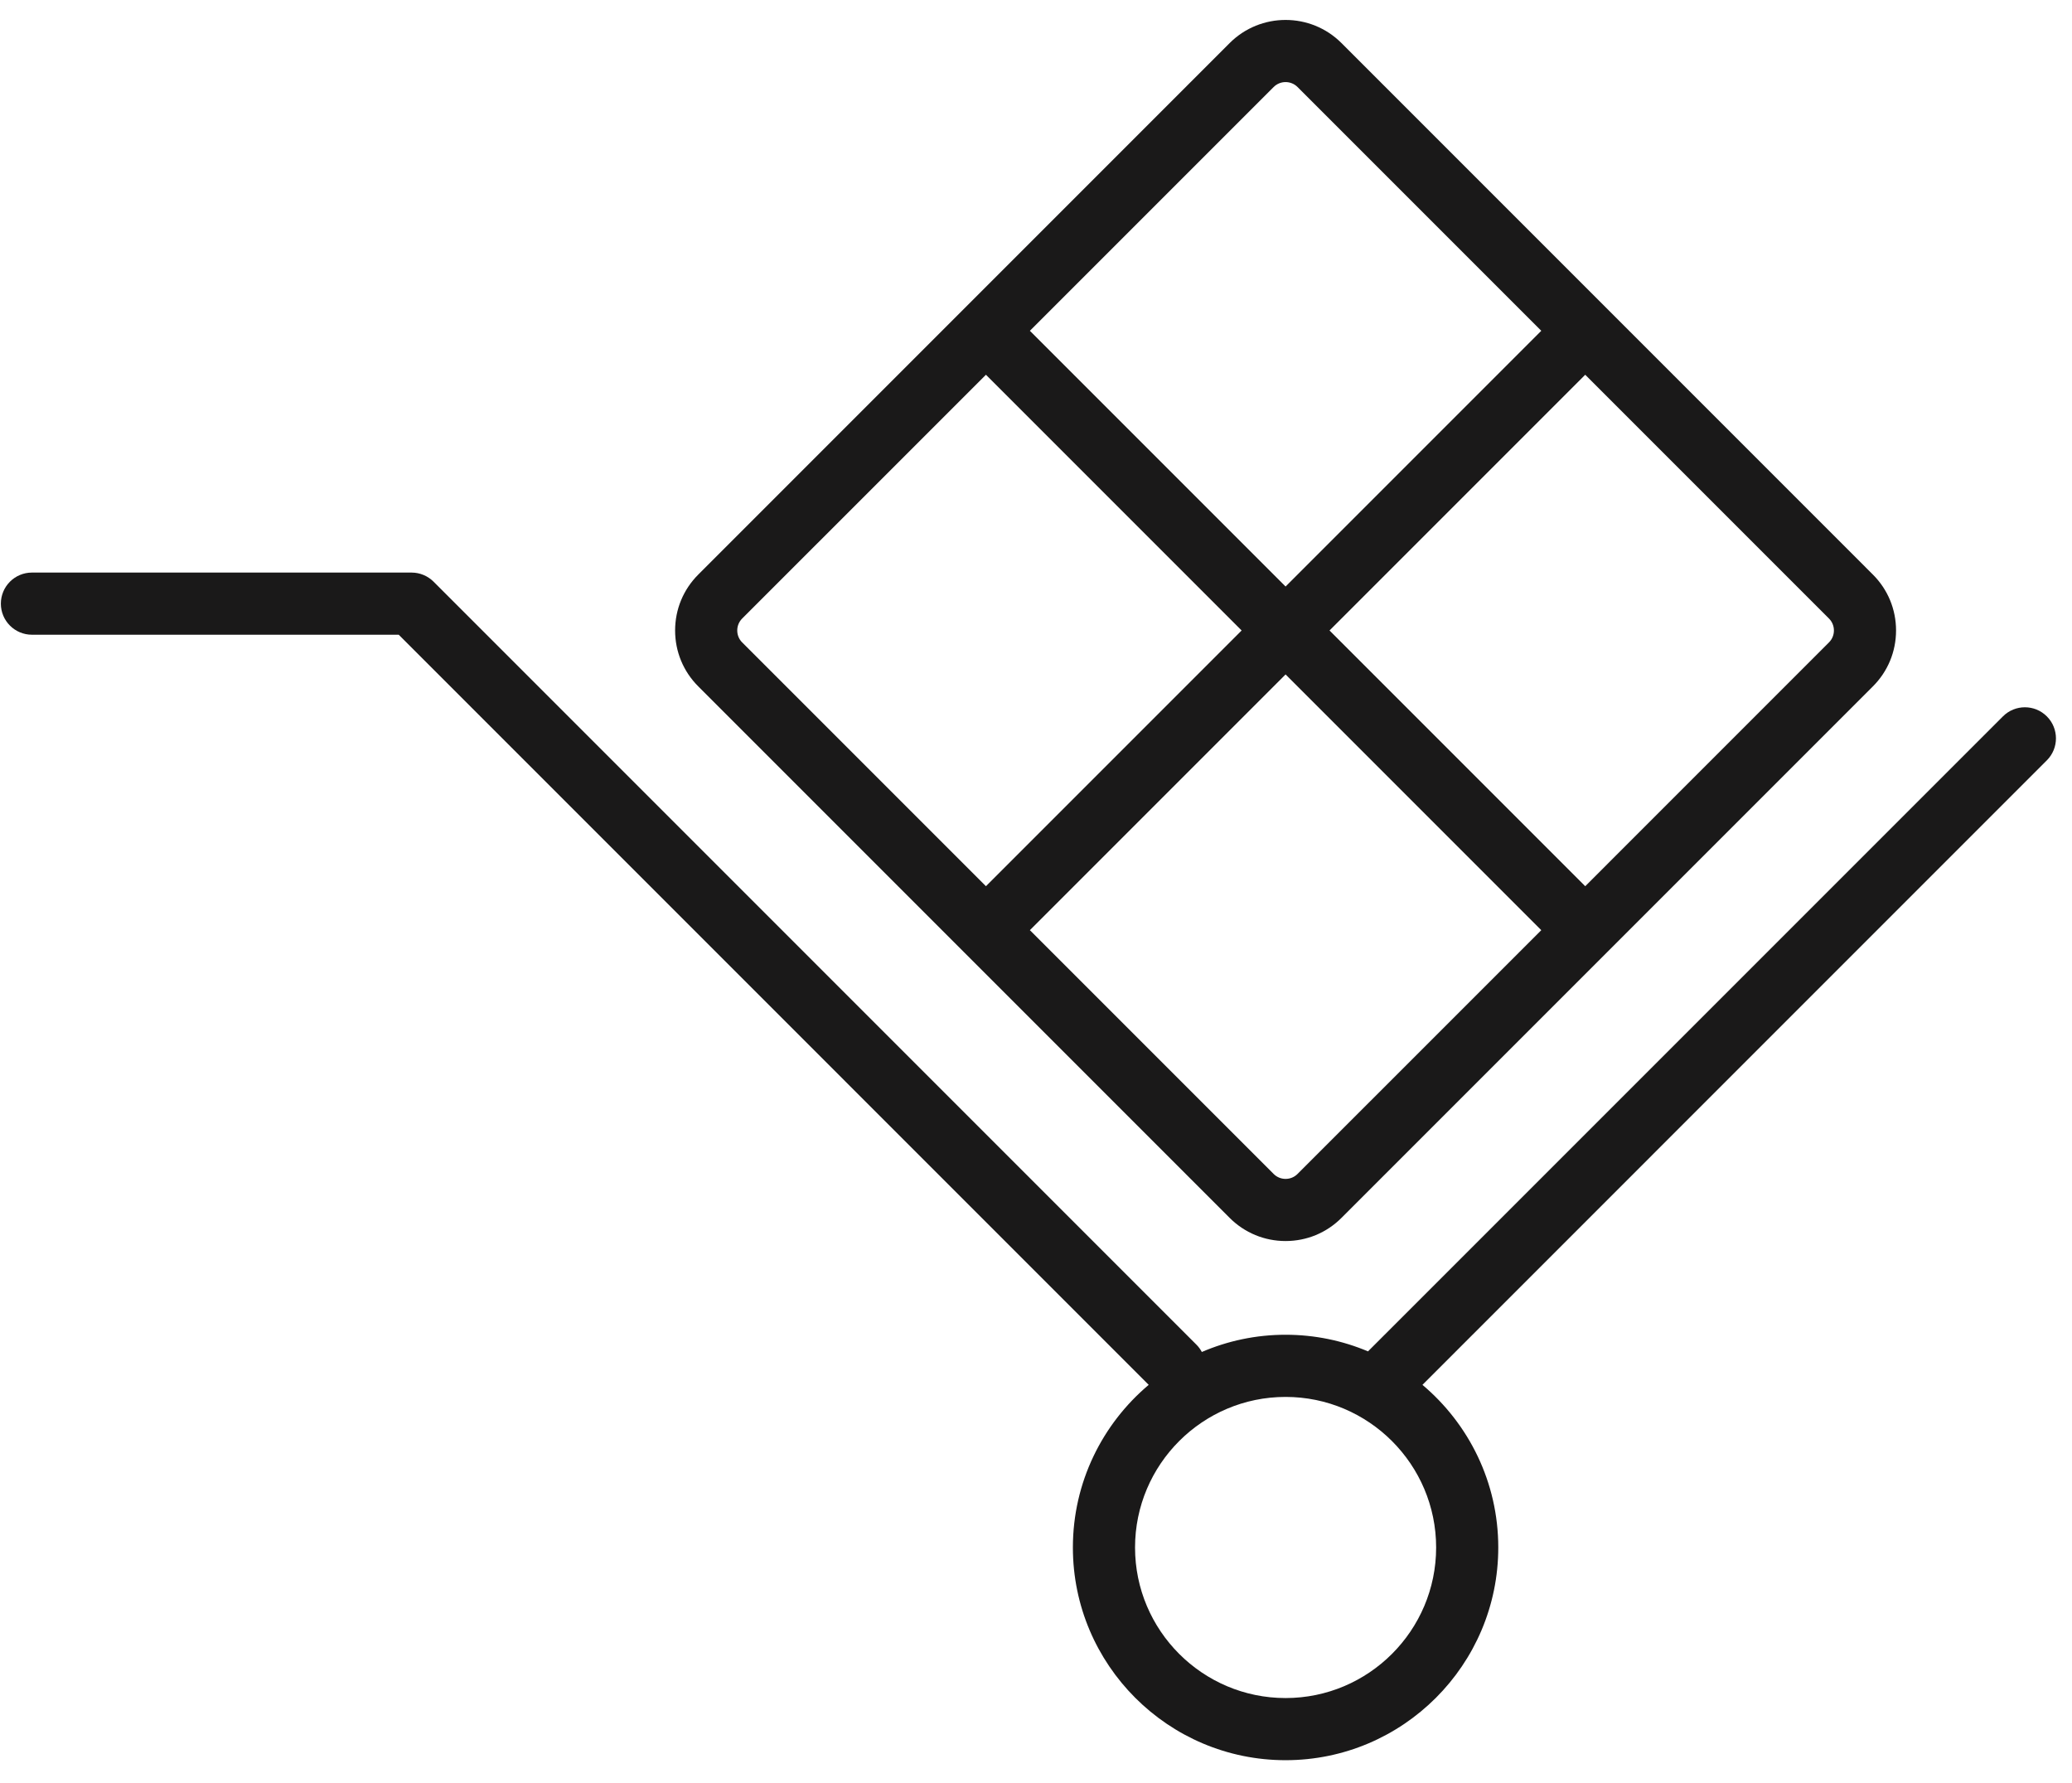 <?xml version="1.0" encoding="UTF-8"?> <svg xmlns="http://www.w3.org/2000/svg" xmlns:xlink="http://www.w3.org/1999/xlink" width="86px" height="74px" viewBox="0 0 86 74" version="1.1"><title>gratis-verzending</title><g id="Page-1" stroke="none" stroke-width="1" fill="none" fill-rule="evenodd"><g id="Artboard" transform="translate(-148, -169)" fill="#1A1919"><g id="gratis-verzending" transform="translate(148.036, 169.828)"><path d="M30.769,24.84 L40.886,14.724 L51.499,25.337 L40.886,35.95 L30.769,25.833 C30.637,25.701 30.564,25.524 30.564,25.337 C30.564,25.149 30.637,24.973 30.769,24.84 Z M52.827,2.784 C53.1,2.51 53.546,2.51 53.82,2.784 L63.936,12.9 L53.323,23.513 L42.71,12.9 L52.827,2.784 Z M76.082,25.337 C76.082,25.524 76.009,25.701 75.876,25.833 L65.76,35.95 L55.147,25.337 L65.76,14.724 L75.876,24.84 C76.009,24.973 76.082,25.149 76.082,25.337 Z M53.819,47.891 C53.687,48.023 53.511,48.096 53.323,48.096 C53.136,48.096 52.959,48.023 52.827,47.89 L42.71,37.774 L53.323,27.161 L63.936,37.774 L53.819,47.891 Z M39.974,38.686 L51.002,49.714 C51.622,50.334 52.447,50.675 53.323,50.675 C54.2,50.675 55.024,50.334 55.643,49.714 L66.67,38.687 C66.671,38.687 66.671,38.686 66.672,38.686 C66.672,38.685 66.673,38.684 66.673,38.684 L77.7,27.657 C78.32,27.038 78.661,26.213 78.661,25.337 C78.661,24.46 78.32,23.636 77.7,23.017 L55.643,0.959 C54.364,-0.32 52.282,-0.32 51.002,0.959 L28.946,23.017 C28.326,23.636 27.985,24.46 27.985,25.337 C27.985,26.213 28.326,27.038 28.946,27.657 L39.974,38.686 L39.974,38.686 Z" id="Fill-27-Copy"></path><path d="M59.572,63.393 C59.572,66.838 56.768,69.641 53.323,69.641 C49.878,69.641 47.075,66.838 47.075,63.393 C47.075,59.947 49.878,57.144 53.323,57.144 C56.768,57.144 59.572,59.947 59.572,63.393 Z M84.92,28.902 C84.417,28.398 83.6,28.398 83.097,28.902 L56.744,55.254 C55.691,54.81 54.536,54.564 53.323,54.564 C52.089,54.564 50.914,54.82 49.847,55.279 C49.788,55.169 49.713,55.065 49.62,54.973 L17.959,23.311 C17.717,23.07 17.389,22.934 17.047,22.934 L1.289,22.934 C0.577,22.934 0,23.511 0,24.224 C0,24.935 0.577,25.513 1.289,25.513 L16.513,25.513 L47.642,56.643 C45.72,58.263 44.495,60.687 44.495,63.393 C44.495,68.26 48.455,72.22 53.323,72.22 C58.191,72.22 62.151,68.26 62.151,63.393 C62.151,60.687 60.926,58.263 59.004,56.643 L84.92,30.726 C85.424,30.222 85.424,29.406 84.92,28.902 L84.92,28.902 Z" id="Fill-28-Copy"></path></g></g></g></svg> 